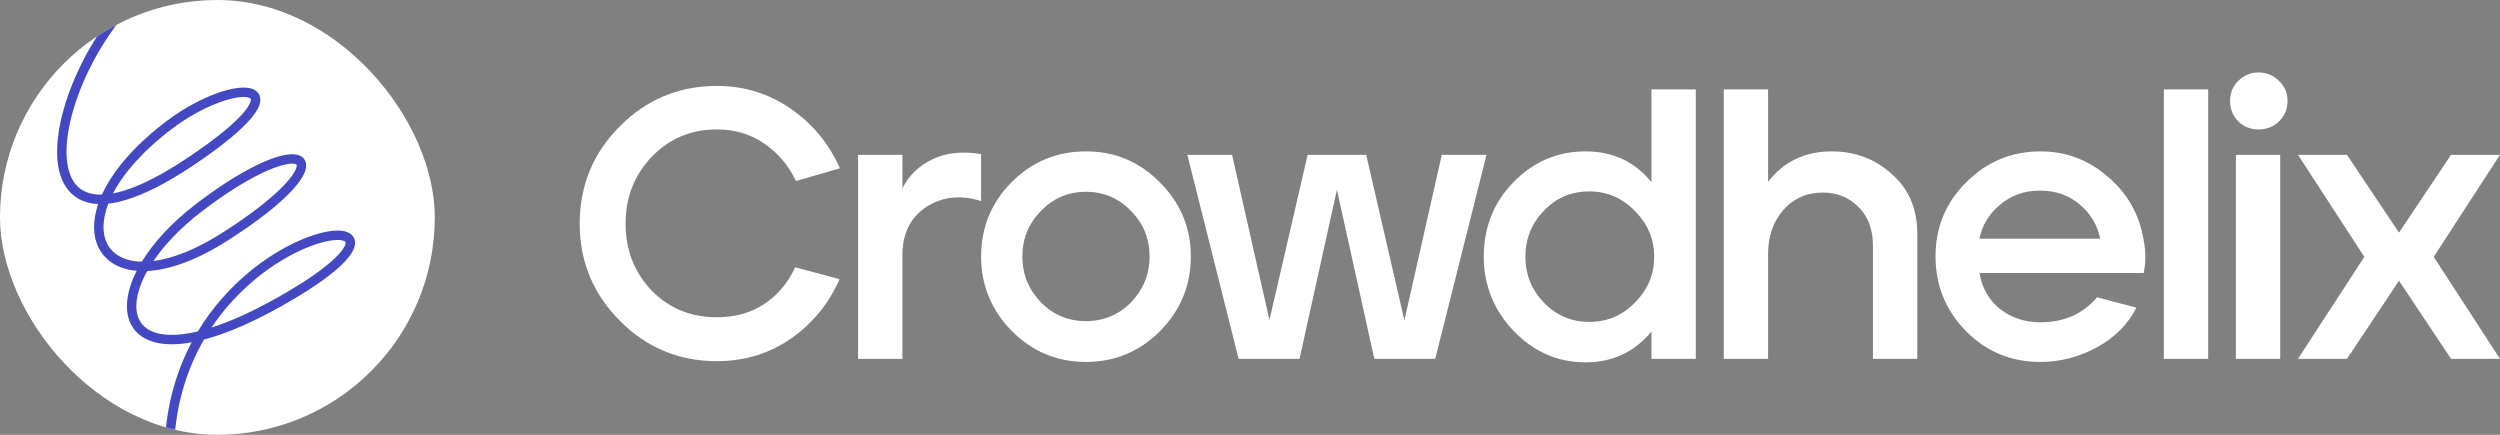 <svg width="138" height="24" viewBox="0 0 138 24" fill="none" xmlns="http://www.w3.org/2000/svg">
<rect x="0" y="0" width="138" height="24" fill="#808080" stroke="none"/>
<g clip-path="url(#clip0_7726_2471)">
<rect width="24" height="24" rx="12" fill="white"/>
<path fill-rule="evenodd" clip-rule="evenodd" d="M5.885 2.147C7.019 0.417 8.486 -1.057 10.069 -1.755L9.859 -2.231C8.15 -1.477 6.614 0.086 5.45 1.862C4.285 3.639 3.471 5.661 3.228 7.366C3.106 8.217 3.125 9.008 3.328 9.655C3.533 10.309 3.932 10.825 4.563 11.084C4.818 11.188 5.104 11.248 5.421 11.261C5.104 12.195 5.117 13.044 5.461 13.706C5.836 14.429 6.572 14.865 7.546 14.95C6.966 16.092 6.82 17.191 7.271 17.978C7.741 18.796 8.773 19.146 10.236 18.951C10.348 18.936 10.463 18.918 10.582 18.896C9.768 20.431 9.203 22.268 9.098 24.42L9.617 24.446C9.728 22.189 10.363 20.295 11.261 18.744C12.588 18.396 14.232 17.682 16.205 16.512C17.464 15.766 18.326 15.131 18.862 14.614C19.13 14.355 19.325 14.118 19.447 13.902C19.566 13.691 19.633 13.468 19.583 13.256C19.53 13.028 19.36 12.885 19.165 12.81C18.976 12.737 18.742 12.717 18.49 12.731C17.983 12.761 17.322 12.936 16.592 13.25C14.801 14.022 12.503 15.672 10.923 18.293C10.655 18.357 10.403 18.404 10.167 18.435C8.789 18.619 8.035 18.265 7.722 17.719C7.397 17.152 7.461 16.245 8.032 15.141C8.063 15.081 8.096 15.02 8.13 14.959C9.324 14.901 10.821 14.387 12.529 13.302C14.271 12.196 15.447 11.242 16.132 10.5C16.472 10.131 16.705 9.799 16.819 9.515C16.929 9.239 16.955 8.919 16.717 8.701C16.509 8.51 16.185 8.489 15.862 8.532C15.521 8.577 15.097 8.706 14.606 8.917C13.621 9.339 12.324 10.106 10.802 11.274C9.465 12.299 8.466 13.402 7.829 14.444C6.855 14.426 6.22 14.04 5.922 13.466C5.643 12.929 5.623 12.163 5.981 11.24C6.288 11.206 6.619 11.136 6.973 11.028C7.961 10.729 9.157 10.134 10.585 9.184C12.32 8.029 13.373 7.133 13.909 6.474C14.172 6.15 14.338 5.85 14.365 5.582C14.379 5.44 14.356 5.301 14.28 5.178C14.205 5.057 14.094 4.976 13.972 4.923C13.739 4.823 13.431 4.815 13.104 4.857C12.769 4.9 12.379 5.001 11.959 5.153C11.119 5.457 10.138 5.973 9.201 6.681C7.456 7.997 6.321 9.338 5.718 10.553C5.686 10.617 5.656 10.68 5.627 10.744C5.283 10.752 4.996 10.699 4.76 10.603C4.301 10.414 3.993 10.039 3.824 9.5C3.652 8.953 3.627 8.247 3.743 7.439C3.973 5.825 4.752 3.874 5.885 2.147ZM6.238 10.676C6.81 9.579 7.868 8.337 9.514 7.095C10.411 6.418 11.347 5.927 12.136 5.642C12.53 5.499 12.883 5.41 13.17 5.373C13.466 5.335 13.662 5.356 13.768 5.401C13.815 5.422 13.832 5.442 13.838 5.451C13.843 5.46 13.853 5.48 13.848 5.529C13.836 5.642 13.751 5.843 13.505 6.146C13.021 6.742 12.021 7.603 10.296 8.751C8.892 9.685 7.744 10.252 6.822 10.531C6.615 10.594 6.421 10.642 6.238 10.676ZM8.471 14.408C9.071 13.519 9.956 12.578 11.118 11.686C12.618 10.536 13.878 9.795 14.811 9.395C15.279 9.194 15.654 9.084 15.931 9.047C16.227 9.007 16.339 9.06 16.365 9.084C16.37 9.088 16.378 9.096 16.38 9.125C16.383 9.16 16.375 9.224 16.336 9.322C16.257 9.52 16.073 9.797 15.75 10.147C15.108 10.843 13.974 11.769 12.251 12.864C10.77 13.804 9.491 14.278 8.471 14.408ZM11.673 18.083C13.169 15.845 15.198 14.417 16.798 13.728C17.495 13.428 18.095 13.275 18.52 13.25C18.735 13.238 18.885 13.259 18.978 13.295C19.064 13.328 19.074 13.361 19.077 13.374C19.084 13.404 19.084 13.487 18.994 13.647C18.906 13.802 18.749 14 18.501 14.239C18.006 14.717 17.182 15.328 15.939 16.065C14.258 17.062 12.839 17.711 11.673 18.083Z" fill="#4448C2"/>
</g>
<g clip-path="url(#clip1_7726_2471)">
<path d="M126.849 19.808L130.51 14.178L126.849 8.547H129.552L132.425 12.839L135.297 8.547H138L134.34 14.178L138 19.808H135.297L132.425 15.495L129.552 19.808H126.849Z" fill="white"/>
<path d="M125.804 6.699C125.492 6.996 125.116 7.145 124.676 7.145C124.236 7.145 123.86 6.996 123.548 6.699C123.25 6.387 123.101 6.011 123.101 5.572C123.101 5.133 123.25 4.765 123.548 4.467C123.86 4.156 124.236 4 124.676 4C125.116 4 125.492 4.156 125.804 4.467C126.116 4.765 126.272 5.133 126.272 5.572C126.272 6.011 126.116 6.387 125.804 6.699ZM123.421 19.808V8.547H125.868V19.808H123.421Z" fill="white"/>
<path d="M119.445 19.809V4.935H121.892V19.809H119.445Z" fill="white"/>
<path d="M112.629 19.979C111.012 19.979 109.643 19.412 108.522 18.279C107.401 17.131 106.841 15.757 106.841 14.157C106.841 12.542 107.408 11.175 108.543 10.056C109.678 8.923 111.04 8.356 112.629 8.356C114.033 8.356 115.268 8.816 116.332 9.737C117.41 10.644 118.069 11.784 118.311 13.158C118.452 13.824 118.46 14.461 118.332 15.07H109.267C109.408 15.906 109.792 16.572 110.416 17.068C111.04 17.549 111.778 17.79 112.629 17.79C113.934 17.79 114.977 17.33 115.757 16.409L117.928 16.983C117.474 17.889 116.75 18.619 115.757 19.171C114.764 19.709 113.721 19.979 112.629 19.979ZM109.267 13.179H115.927C115.785 12.428 115.409 11.798 114.799 11.288C114.204 10.778 113.473 10.523 112.608 10.523C111.742 10.523 111.004 10.785 110.394 11.309C109.784 11.819 109.408 12.443 109.267 13.179Z" fill="white"/>
<path d="M95.152 19.809V4.935H97.599V10.035C98.464 8.916 99.635 8.356 101.11 8.356C102.401 8.356 103.508 8.774 104.43 9.61C105.366 10.431 105.834 11.529 105.834 12.903V19.809H103.387V13.562C103.387 12.655 103.117 11.94 102.578 11.416C102.054 10.892 101.401 10.63 100.621 10.63C99.727 10.63 98.996 10.955 98.429 11.607C97.876 12.244 97.599 13.045 97.599 14.008V19.809H95.152Z" fill="white"/>
<path d="M87.522 20C85.99 20 84.671 19.426 83.564 18.279C82.457 17.117 81.904 15.75 81.904 14.178C81.904 12.549 82.45 11.175 83.543 10.056C84.649 8.923 85.976 8.356 87.522 8.356C89.026 8.356 90.239 8.923 91.161 10.056V4.935H93.608V19.809H91.161V18.3C90.225 19.433 89.012 20 87.522 20ZM87.735 17.769C88.714 17.769 89.551 17.415 90.246 16.706C90.955 15.998 91.31 15.155 91.31 14.178C91.31 13.2 90.955 12.358 90.246 11.649C89.551 10.927 88.714 10.566 87.735 10.566C86.742 10.566 85.905 10.92 85.224 11.628C84.543 12.336 84.202 13.186 84.202 14.178C84.202 15.155 84.543 15.998 85.224 16.706C85.905 17.415 86.742 17.769 87.735 17.769Z" fill="white"/>
<path d="M68.372 19.808L65.541 8.547H68.01L70.074 17.662L72.181 8.547H75.415L77.522 17.683L79.586 8.547H82.055L79.224 19.808H75.862L73.798 10.48L71.734 19.808H68.372Z" fill="white"/>
<path d="M59.946 19.979C58.343 19.979 56.974 19.405 55.839 18.258C54.718 17.11 54.158 15.743 54.158 14.157C54.158 12.556 54.718 11.189 55.839 10.056C56.974 8.923 58.343 8.356 59.946 8.356C61.549 8.356 62.911 8.93 64.032 10.077C65.167 11.21 65.734 12.57 65.734 14.157C65.734 15.757 65.167 17.131 64.032 18.279C62.897 19.412 61.535 19.979 59.946 19.979ZM57.456 16.685C58.137 17.379 58.967 17.726 59.946 17.726C60.925 17.726 61.755 17.379 62.436 16.685C63.117 15.977 63.457 15.134 63.457 14.157C63.457 13.179 63.117 12.344 62.436 11.649C61.755 10.941 60.925 10.587 59.946 10.587C58.967 10.587 58.137 10.941 57.456 11.649C56.775 12.344 56.435 13.179 56.435 14.157C56.435 15.134 56.775 15.977 57.456 16.685Z" fill="white"/>
<path d="M47.367 19.808V8.547H49.814V10.395C50.169 9.687 50.715 9.156 51.452 8.802C52.19 8.434 53.091 8.334 54.155 8.504V11.097C53.006 10.742 51.992 10.856 51.112 11.437C50.247 12.017 49.814 12.903 49.814 14.093V19.808H47.367Z" fill="white"/>
<path d="M39.576 19.936C37.476 19.936 35.688 19.192 34.213 17.705C32.738 16.218 32 14.433 32 12.351C32 10.24 32.738 8.448 34.213 6.975C35.688 5.487 37.476 4.744 39.576 4.744C41.079 4.744 42.434 5.162 43.64 5.997C44.846 6.819 45.754 7.917 46.364 9.291L43.938 9.992C43.527 9.128 42.945 8.441 42.193 7.931C41.441 7.407 40.569 7.145 39.576 7.145C38.143 7.145 36.944 7.648 35.979 8.653C35.015 9.659 34.532 10.891 34.532 12.351C34.532 13.795 35.008 15.021 35.958 16.026C36.923 17.018 38.129 17.514 39.576 17.514C40.569 17.514 41.434 17.273 42.172 16.791C42.924 16.296 43.498 15.616 43.895 14.752L46.343 15.41C45.747 16.77 44.846 17.868 43.64 18.704C42.448 19.525 41.094 19.936 39.576 19.936Z" fill="white"/>
</g>
<defs>
<clipPath id="clip0_7726_2471">
<rect width="24" height="24" rx="12" fill="white"/>
</clipPath>
<clipPath id="clip1_7726_2471">
<rect width="106" height="16" fill="white" transform="translate(32 4)"/>
</clipPath>
</defs>
</svg>
